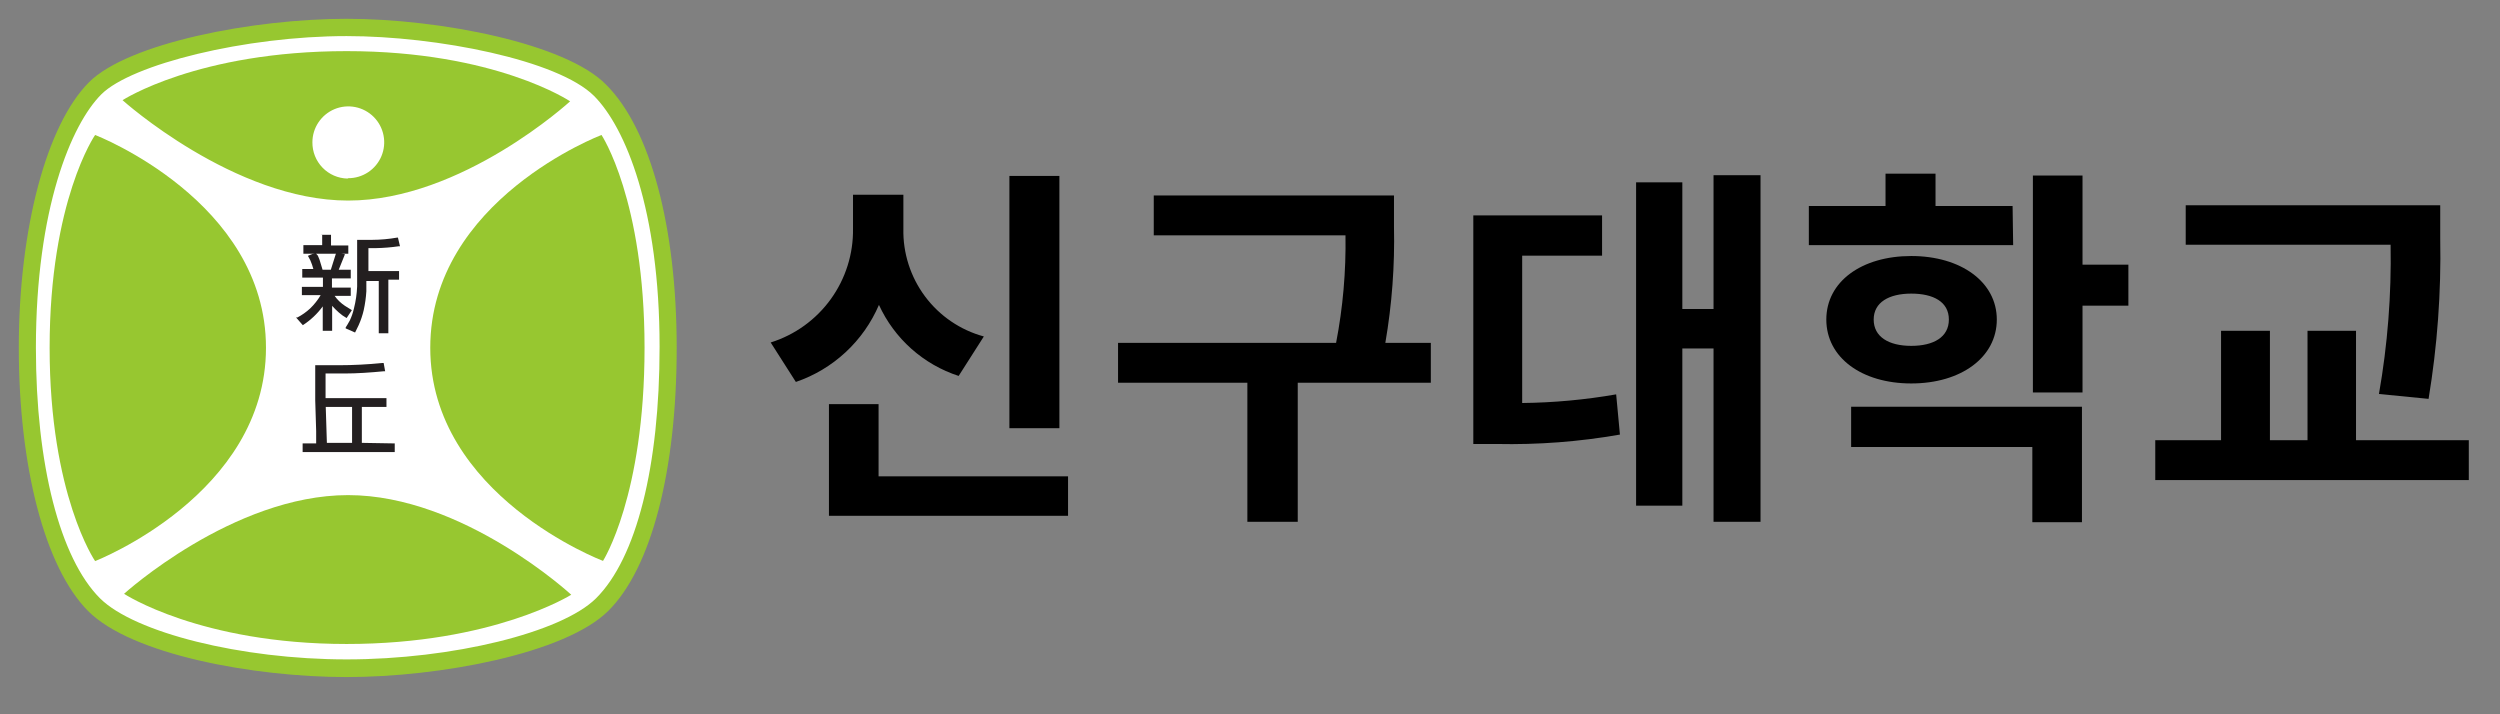 <svg width="133" height="38" viewBox="0 0 133 38" fill="none" xmlns="http://www.w3.org/2000/svg">
<rect x="0" y="0" width="133" height="38" fill="#808080" stroke="none"/>
<path d="M5 32.15C2.8 29.98 1.5 24.9 1.5 18.56C1.5 11.02 3.41 6.44 5.05 4.8C6.69 3.16 12.86 1.64 18.36 1.64C23.28 1.64 29.84 2.94 31.78 4.88C33.51 6.6 35.34 11.08 35.34 18.51C35.34 24.99 34.09 29.97 31.9 32.15C30 34.01 24.09 35.5 18.36 35.5C12.63 35.5 6.84 34.01 5 32.15Z" fill="white"/>
<path d="M4.74 4.37C2.47 6.64 1 12.19 1 18.5C1 24.81 2.38 30.18 4.68 32.5C6.98 34.82 13.48 36.02 18.44 36.02C23.4 36.02 30.07 34.77 32.36 32.5C34.65 30.23 36 25.05 36 18.5C36 12.08 34.6 6.84 32.24 4.5C30.11 2.32 23.42 1 18.44 1C13.46 1 6.83 2.29 4.74 4.37ZM5.32 31.83C3.19 29.7 1.91 24.72 1.91 18.5C1.91 11.11 3.79 6.62 5.39 5.02C6.99 3.42 13.05 1.92 18.44 1.92C23.26 1.92 29.69 3.2 31.6 5.1C33.28 6.78 35.09 11.17 35.09 18.45C35.09 24.81 33.86 29.69 31.71 31.83C29.88 33.65 24.06 35.08 18.44 35.08C12.82 35.08 7.15 33.65 5.32 31.83Z" fill="#97C730"/>
<path d="M5.06 7.18C5.06 7.18 2.64 10.67 2.64 18.5C2.64 26.33 5.06 29.85 5.06 29.85C5.06 29.85 14.15 26.31 14.15 18.5C14.15 10.69 5.06 7.18 5.06 7.18Z" fill="#97C730"/>
<path d="M32 7.18C32 7.18 34.29 10.62 34.29 18.5C34.29 26.38 32.08 29.84 32.08 29.84C32.08 29.84 22.89 26.36 22.89 18.5C22.89 10.64 32 7.18 32 7.18Z" fill="#97C730"/>
<path d="M30.39 31.64C30.39 31.64 26.23 34.26 18.44 34.26C10.65 34.26 6.6 31.59 6.6 31.59C6.6 31.59 12.39 26.34 18.52 26.34C24.65 26.34 30.39 31.64 30.39 31.64Z" fill="#97C730"/>
<path d="M18.52 10.67C12.46 10.67 6.52 5.33 6.52 5.33C6.52 5.33 10.52 2.72 18.44 2.72C26.36 2.72 30.33 5.39 30.33 5.39C30.33 5.39 24.58 10.67 18.52 10.67ZM18.52 9.48C18.898 9.482 19.268 9.372 19.584 9.163C19.899 8.954 20.146 8.657 20.292 8.308C20.438 7.959 20.477 7.575 20.404 7.204C20.332 6.832 20.151 6.491 19.884 6.223C19.617 5.955 19.277 5.772 18.906 5.697C18.536 5.623 18.151 5.66 17.801 5.804C17.452 5.949 17.153 6.194 16.943 6.508C16.732 6.822 16.62 7.192 16.62 7.57C16.615 8.073 16.808 8.558 17.158 8.919C17.508 9.281 17.987 9.489 18.49 9.5L18.52 9.48Z" fill="#97C730"/>
<path d="M17.9 13.4L17.6 14.35H17.16L17.1 14.15L17 13.82L16.91 13.6L16.82 13.5V13.45H16.77L16.38 13.61L16.51 13.85L16.6 14.08L16.67 14.31H16.08V14.77H17.18V15.26H16.06V15.7H17.06C16.907 15.961 16.718 16.2 16.5 16.41C16.295 16.599 16.067 16.761 15.82 16.89H15.75L16.11 17.3C16.522 17.034 16.881 16.695 17.17 16.3V17.6H17.67V16.27C17.779 16.394 17.896 16.511 18.02 16.62C18.148 16.736 18.289 16.836 18.44 16.92L18.72 16.5C18.72 16.5 18.72 16.5 18.35 16.27C18.136 16.128 17.949 15.949 17.8 15.74H18.66V15.3H17.66V14.81H18.66V14.35H18.02L18.35 13.53L17.85 13.35L17.9 13.4Z" fill="#231F20"/>
<path d="M17.14 12.5V12.83V13.04H16.14V13.5H18.53V13.06H17.61V12.86V12.69V12.49H17.55H17.04L17.14 12.5Z" fill="#231F20"/>
<path d="M21.13 12.64C20.688 12.718 20.239 12.758 19.79 12.76H19V12.82V13.21V13.81C19 14.34 19 14.81 19 15.24C18.984 15.635 18.927 16.027 18.83 16.41C18.78 16.631 18.706 16.845 18.61 17.05C18.52 17.22 18.44 17.34 18.39 17.42V17.47L18.89 17.69L19.08 17.3C19.196 17.043 19.286 16.775 19.35 16.5C19.422 16.171 19.469 15.836 19.49 15.5C19.49 15.5 19.49 15.1 19.49 14.95H20.15V17.73H20.66V14.88H21.23V14.42H19.6V13.2H20C20.408 13.193 20.816 13.16 21.22 13.1H21.28L21.17 12.64H21.13Z" fill="#231F20"/>
<path d="M19.25 23.56V21.65H20.56V21.18H17.32V19.87H18.32C18.99 19.87 19.7 19.82 20.43 19.75H20.49L20.41 19.31H20.36C19.553 19.39 18.773 19.43 18.02 19.43H16.77V20.3V21.3L16.82 22.93V23.26C16.82 23.26 16.82 23.51 16.82 23.59H16.1V24.05H21V23.59L19.25 23.56ZM18.73 23.56H17.39C17.39 23.46 17.33 21.75 17.33 21.65H18.73V23.56Z" fill="#231F20"/>
<path d="M51 20C50.07 19.697 49.214 19.205 48.484 18.555C47.754 17.904 47.167 17.109 46.76 16.22C46.351 17.175 45.747 18.033 44.985 18.739C44.224 19.445 43.323 19.984 42.34 20.32L41 18.22C42.286 17.817 43.407 17.009 44.196 15.917C44.986 14.825 45.401 13.507 45.38 12.16V10.36H48.06V12.16C48.03 13.457 48.435 14.727 49.211 15.768C49.986 16.808 51.088 17.559 52.34 17.9L51 20ZM56.82 25.34V27.44H44.1V21.5H46.74V25.34H56.82ZM56.36 22.78H53.7V9.36H56.36V22.78Z" fill="black"/>
<path d="M76.12 20.36H69.04V27.76H66.36V20.36H59.48V18.24H71.08C71.444 16.356 71.611 14.439 71.58 12.52H61.38V10.4H74.16V12.06C74.206 14.13 74.052 16.2 73.7 18.24H76.12V20.36Z" fill="black"/>
<path d="M80.98 21.44C82.656 21.422 84.329 21.268 85.98 20.98L86.18 23.12C84.015 23.5 81.818 23.667 79.62 23.62H78.38V11.46H85.23V13.6H80.98V21.44ZM93.66 9.32V27.76H91.16V18.54H89.5V26.9H87.04V9.7H89.5V16.44H91.16V9.32H93.66Z" fill="black"/>
<path d="M107.1 13.04H96.23V10.96H100.31V9.24H102.97V10.96H107.07L107.1 13.04ZM101.68 20.4C99.04 20.4 97.16 19.02 97.16 17C97.16 14.98 99.04 13.62 101.68 13.62C104.32 13.62 106.23 15 106.23 17C106.23 19 104.34 20.4 101.68 20.4ZM98.48 21.64H110.76V27.78H108.12V23.78H98.48V21.64ZM101.68 18.4C102.86 18.4 103.68 17.94 103.68 17C103.68 16.06 102.86 15.62 101.68 15.62C100.5 15.62 99.68 16.08 99.68 17C99.68 17.92 100.48 18.4 101.68 18.4ZM113.23 16.26H110.79V20.88H108.15V9.34H110.79V14.08H113.23V16.26Z" fill="black"/>
<path d="M131.34 23.42V25.54H114.66V23.42H118.16V17.6H120.76V23.42H122.76V17.6H125.34V23.42H131.34ZM126.56 20.96C127.021 18.339 127.228 15.68 127.18 13.02H116.28V10.92H129.82V12.7C129.874 15.553 129.666 18.405 129.2 21.22L126.56 20.96Z" fill="black"/>
</svg>
